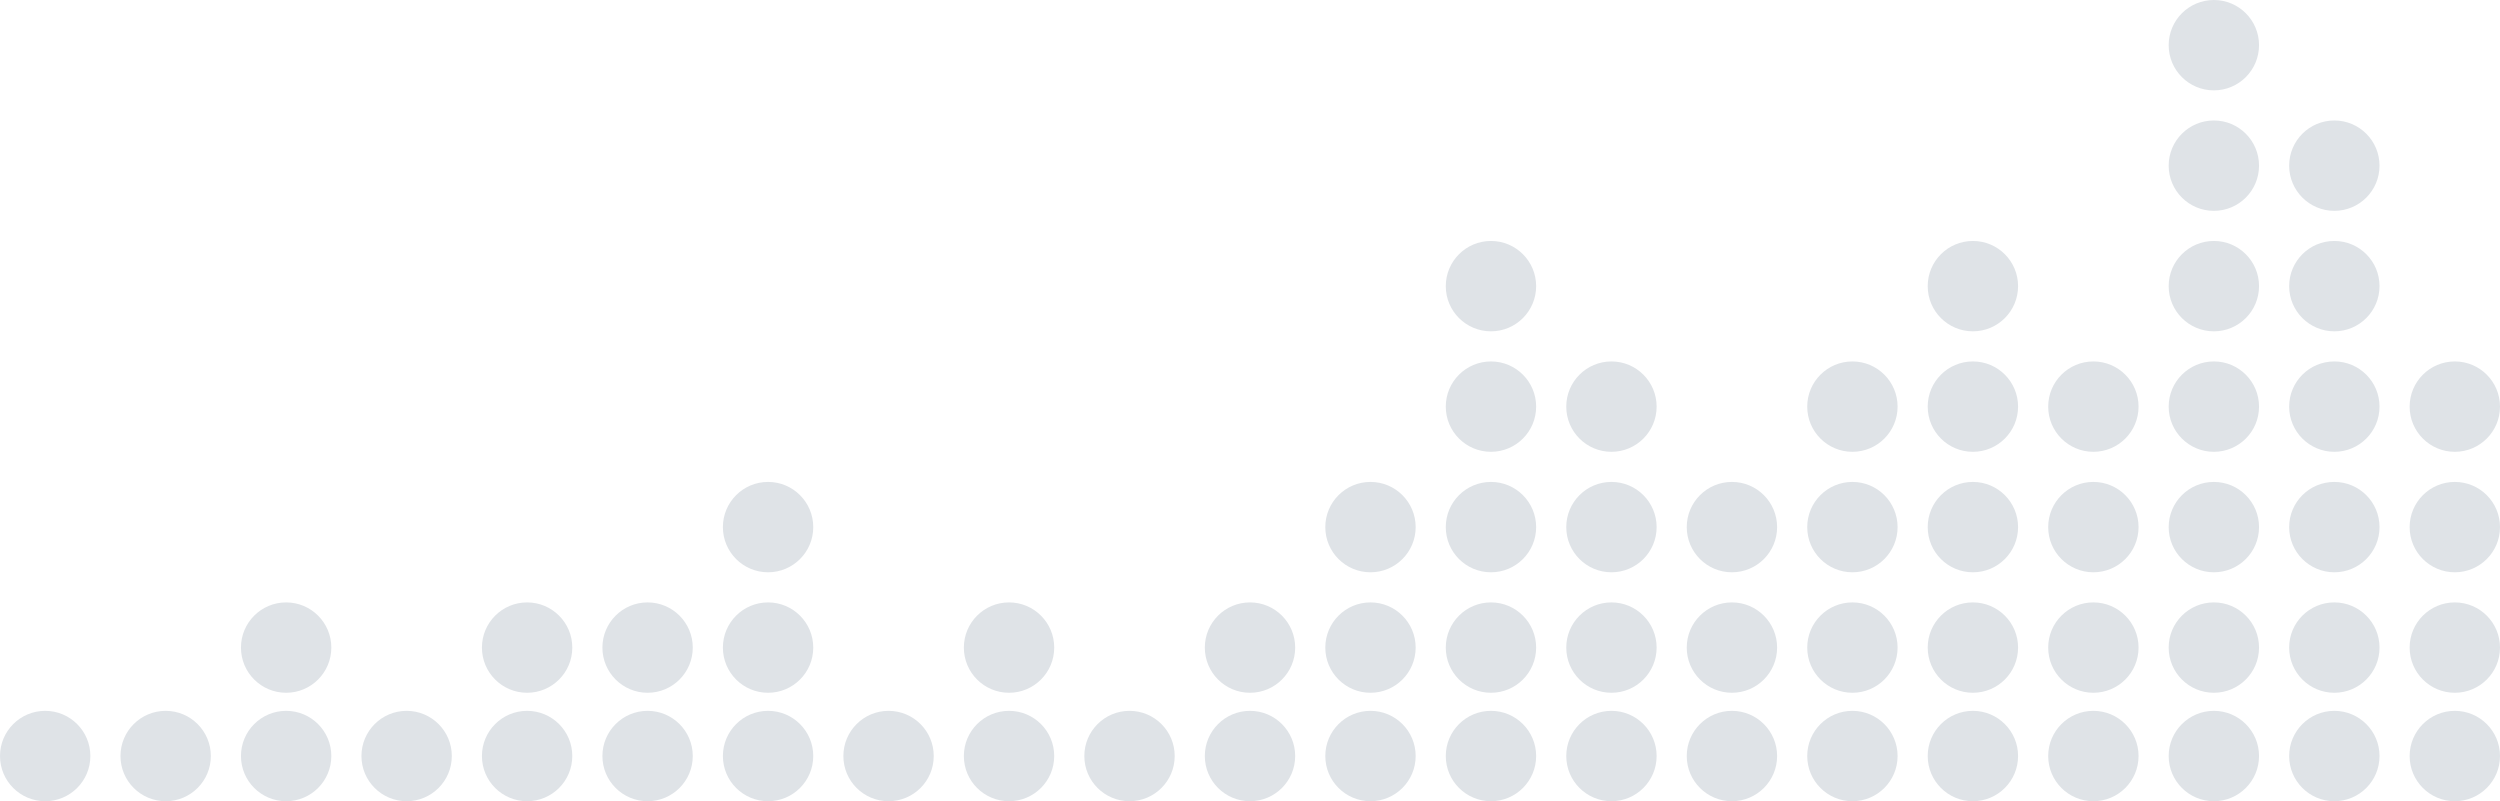 <svg width="830" height="266" viewBox="0 0 830 266" fill="none" xmlns="http://www.w3.org/2000/svg">
<circle cx="15" cy="251" r="15" fill="#DFE3E7"/>
<circle cx="55" cy="251" r="15" fill="#DFE3E7"/>
<circle cx="95" cy="251" r="15" fill="#DFE3E7"/>
<circle cx="135" cy="251" r="15" fill="#DFE3E7"/>
<circle cx="175" cy="251" r="15" fill="#DFE3E7"/>
<circle cx="215" cy="251" r="15" fill="#DFE3E7"/>
<circle cx="255" cy="251" r="15" fill="#DFE3E7"/>
<circle cx="295" cy="251" r="15" fill="#DFE3E7"/>
<circle cx="335" cy="251" r="15" fill="#DFE3E7"/>
<circle cx="375" cy="251" r="15" fill="#DFE3E7"/>
<circle cx="415" cy="251" r="15" fill="#DFE3E7"/>
<circle cx="455" cy="251" r="15" fill="#DFE3E7"/>
<circle cx="495" cy="251" r="15" fill="#DFE3E7"/>
<circle cx="535" cy="251" r="15" fill="#DFE3E7"/>
<circle cx="575" cy="251" r="15" fill="#DFE3E7"/>
<circle cx="615" cy="251" r="15" fill="#DFE3E7"/>
<circle cx="655" cy="251" r="15" fill="#DFE3E7"/>
<circle cx="695" cy="251" r="15" fill="#DFE3E7"/>
<circle cx="735" cy="251" r="15" fill="#DFE3E7"/>
<circle cx="775" cy="251" r="15" fill="#DFE3E7"/>
<circle cx="815" cy="251" r="15" fill="#DFE3E7"/>
<circle cx="95" cy="215" r="15" fill="#DFE3E7"/>
<circle cx="175" cy="215" r="15" fill="#DFE3E7"/>
<circle cx="215" cy="215" r="15" fill="#DFE3E7"/>
<circle cx="255" cy="215" r="15" fill="#DFE3E7"/>
<circle cx="335" cy="215" r="15" fill="#DFE3E7"/>
<circle cx="255" cy="175" r="15" fill="#DFE3E7"/>
<circle cx="415" cy="215" r="15" fill="#DFE3E7"/>
<circle cx="455" cy="215" r="15" fill="#DFE3E7"/>
<circle cx="495" cy="215" r="15" fill="#DFE3E7"/>
<circle cx="535" cy="215" r="15" fill="#DFE3E7"/>
<circle cx="575" cy="215" r="15" fill="#DFE3E7"/>
<circle cx="615" cy="215" r="15" fill="#DFE3E7"/>
<circle cx="655" cy="215" r="15" fill="#DFE3E7"/>
<circle cx="695" cy="215" r="15" fill="#DFE3E7"/>
<circle cx="735" cy="215" r="15" fill="#DFE3E7"/>
<circle cx="775" cy="215" r="15" fill="#DFE3E7"/>
<circle cx="815" cy="215" r="15" fill="#DFE3E7"/>
<circle cx="455" cy="175" r="15" fill="#DFE3E7"/>
<circle cx="495" cy="175" r="15" fill="#DFE3E7"/>
<circle cx="535" cy="175" r="15" fill="#DFE3E7"/>
<circle cx="575" cy="175" r="15" fill="#DFE3E7"/>
<circle cx="615" cy="175" r="15" fill="#DFE3E7"/>
<circle cx="655" cy="175" r="15" fill="#DFE3E7"/>
<circle cx="695" cy="175" r="15" fill="#DFE3E7"/>
<circle cx="735" cy="175" r="15" fill="#DFE3E7"/>
<circle cx="775" cy="175" r="15" fill="#DFE3E7"/>
<circle cx="815" cy="175" r="15" fill="#DFE3E7"/>
<circle cx="495" cy="135" r="15" fill="#DFE3E7"/>
<circle cx="495" cy="95" r="15" fill="#DFE3E7"/>
<circle cx="535" cy="135" r="15" fill="#DFE3E7"/>
<circle cx="615" cy="135" r="15" fill="#DFE3E7"/>
<circle cx="655" cy="135" r="15" fill="#DFE3E7"/>
<circle cx="655" cy="95" r="15" fill="#DFE3E7"/>
<circle cx="695" cy="135" r="15" fill="#DFE3E7"/>
<circle cx="735" cy="135" r="15" fill="#DFE3E7"/>
<circle cx="735" cy="95" r="15" fill="#DFE3E7"/>
<circle cx="735" cy="55" r="15" fill="#DFE3E7"/>
<circle cx="735" cy="15" r="15" fill="#DFE3E7"/>
<circle cx="775" cy="95" r="15" fill="#DFE3E7"/>
<circle cx="775" cy="55" r="15" fill="#DFE3E7"/>
<circle cx="775" cy="135" r="15" fill="#DFE3E7"/>
<circle cx="815" cy="135" r="15" fill="#DFE3E7"/>
</svg>
